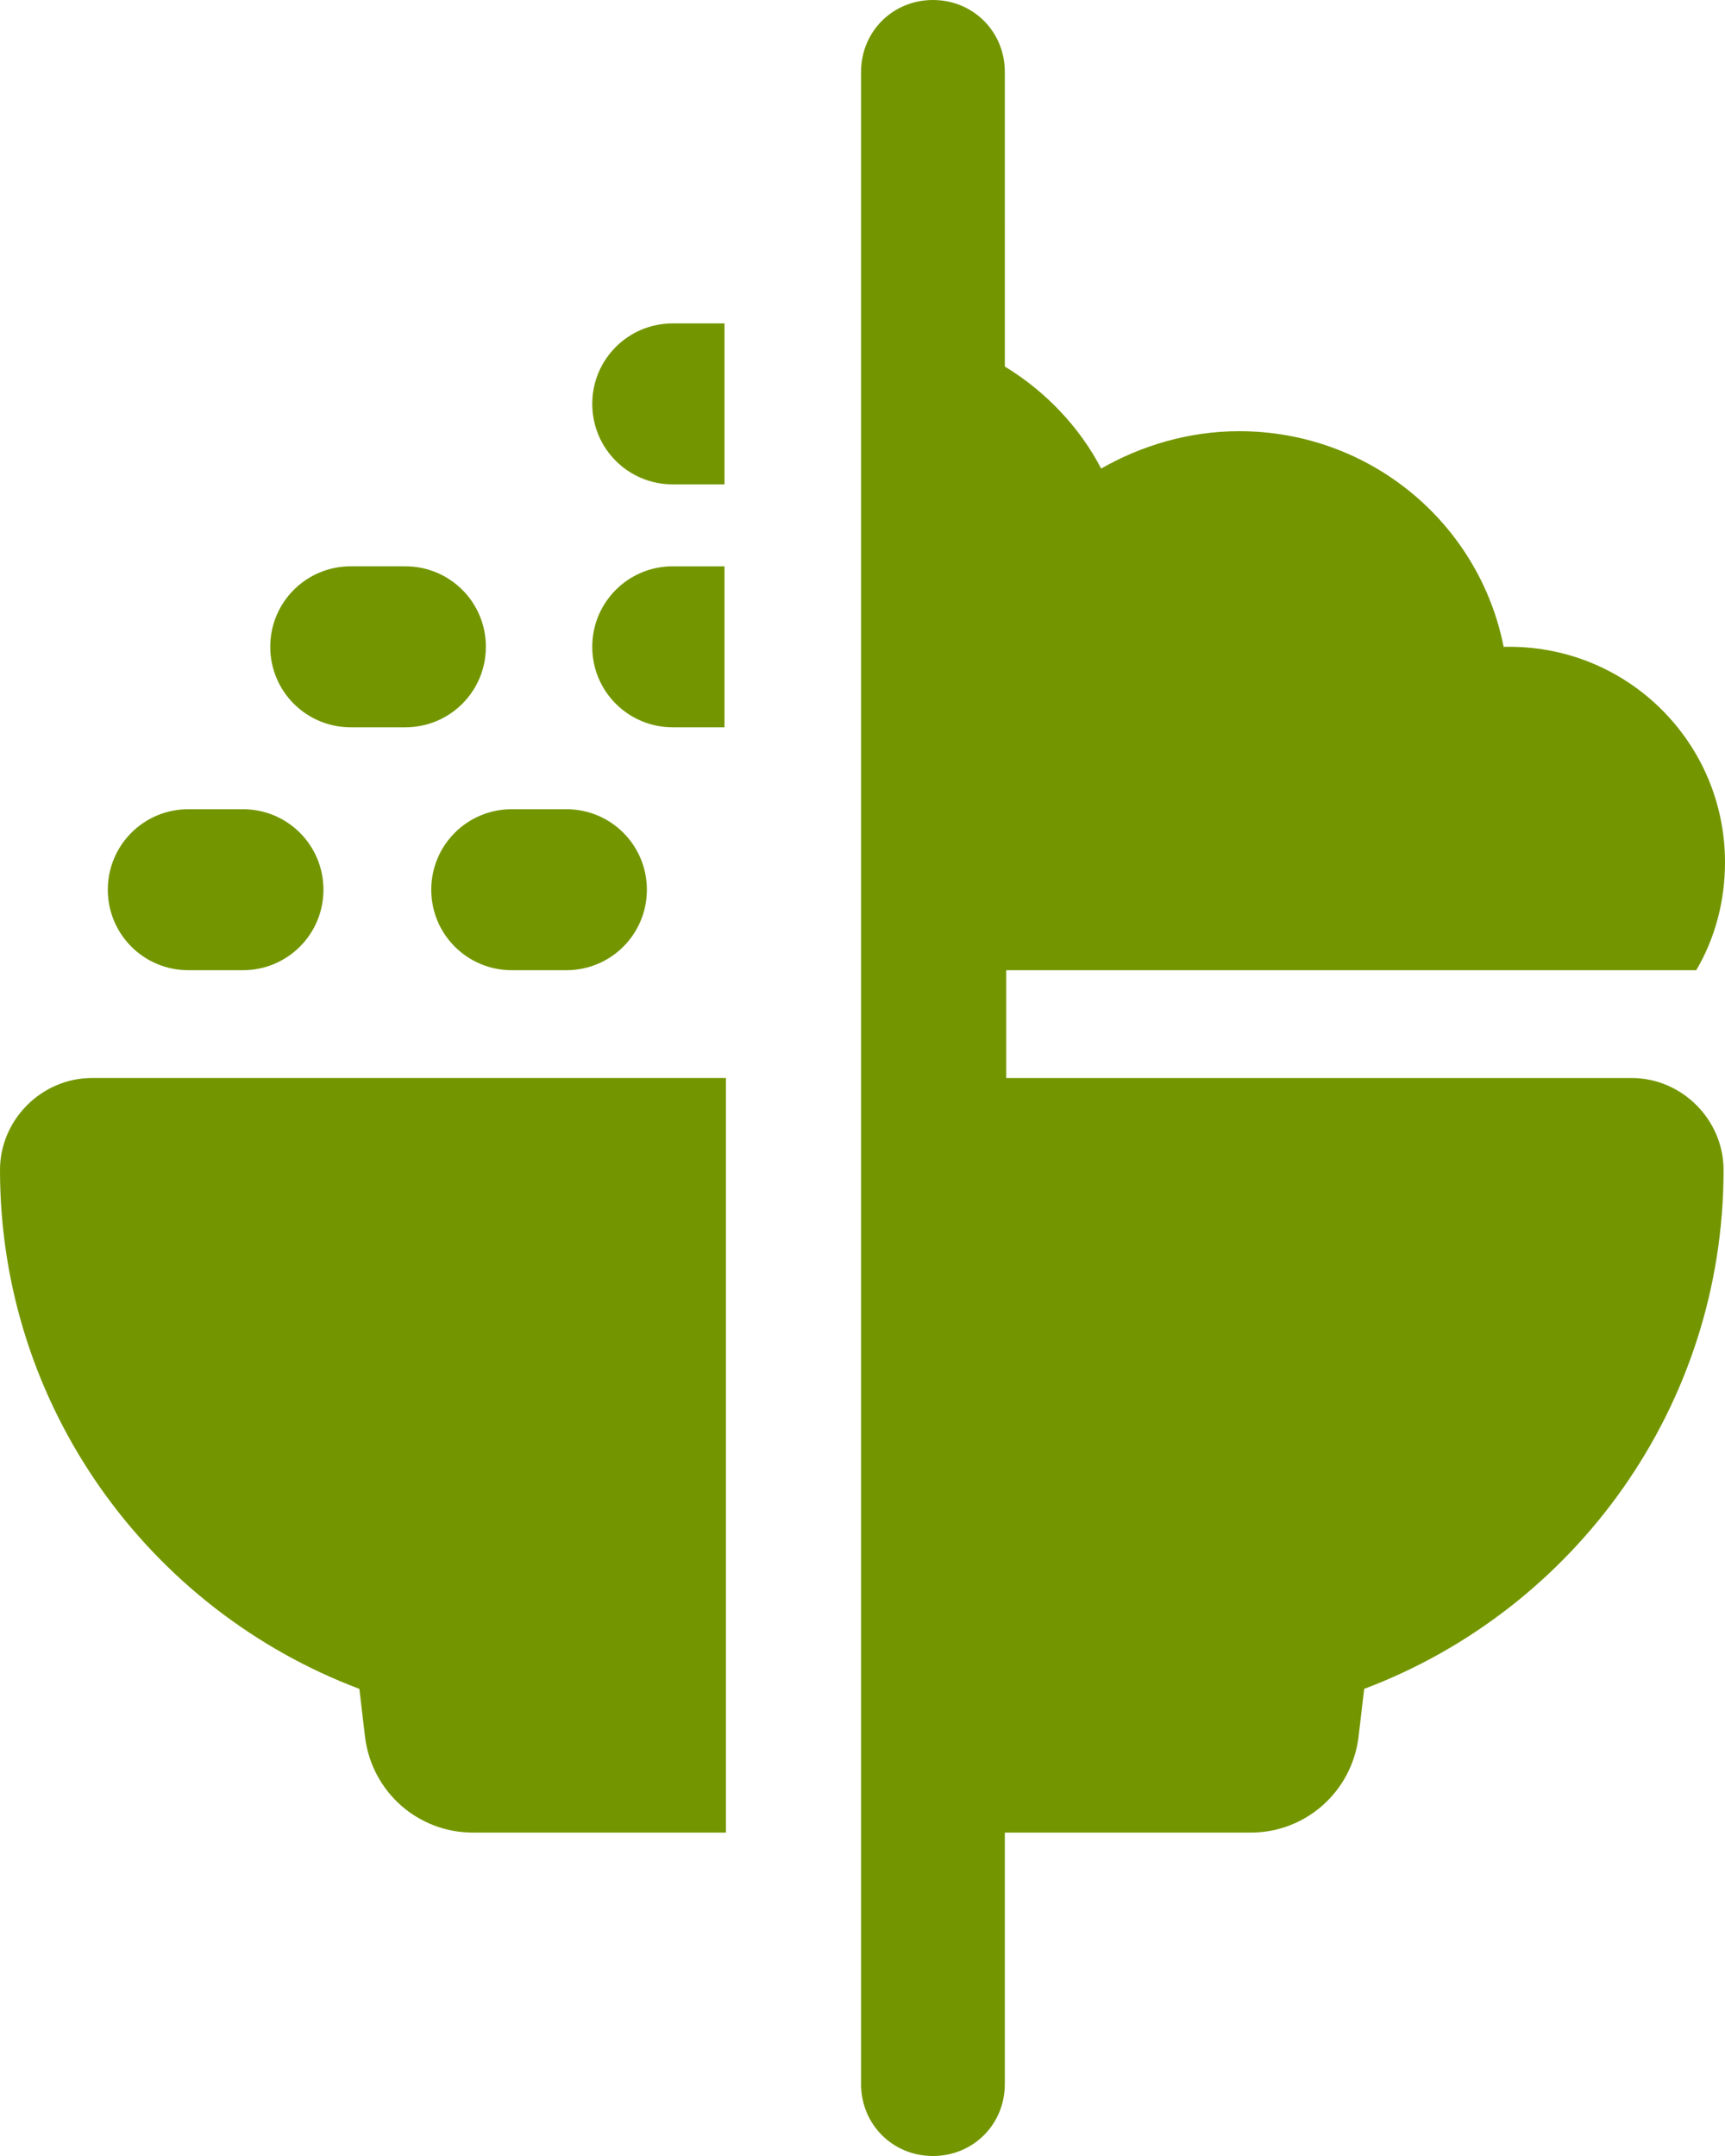 <svg xmlns="http://www.w3.org/2000/svg" id="Camada_2" data-name="Camada 2" viewBox="0 0 12 15"><defs><style>      .cls-1 {        fill: #739600;      }    </style></defs><g id="Camada_1-2" data-name="Camada 1"><path class="cls-1" d="M11.36,7.5h-4.36v-.75h4.8c.13-.22.2-.48.2-.75,0-.83-.67-1.5-1.5-1.5h-.04c-.17-.86-.93-1.5-1.84-1.5-.35,0-.68.1-.96.26-.15-.29-.39-.54-.67-.71V.5c0-.28-.22-.5-.5-.5s-.5.22-.5.5v14c0,.28.22.5.5.5s.5-.22.5-.5v-1.75h1.71c.38,0,.7-.28.75-.66l.04-.34c1.46-.55,2.5-1.96,2.5-3.61,0-.35-.29-.64-.64-.64ZM4.12,4.5c0,.31.25.56.56.56h.36v-1.12h-.36c-.31,0-.56.25-.56.56ZM4.12,2.81c0,.31.25.56.56.56h.36v-1.12h-.36c-.31,0-.56.25-.56.56ZM0,8.14c0,1.65,1.04,3.06,2.5,3.61l.04.34c.05.38.37.66.75.66h1.76v-5.25H.64c-.35,0-.64.29-.64.64ZM3,6.19c0,.31.25.56.56.56h.38c.31,0,.56-.25.56-.56s-.25-.56-.56-.56h-.38c-.31,0-.56.25-.56.56ZM1.31,6.75h.38c.31,0,.56-.25.56-.56s-.25-.56-.56-.56h-.38c-.31,0-.56.25-.56.56s.25.56.56.56ZM2.44,5.06h.38c.31,0,.56-.25.56-.56s-.25-.56-.56-.56h-.38c-.31,0-.56.25-.56.56s.25.56.56.56Z"></path></g></svg>